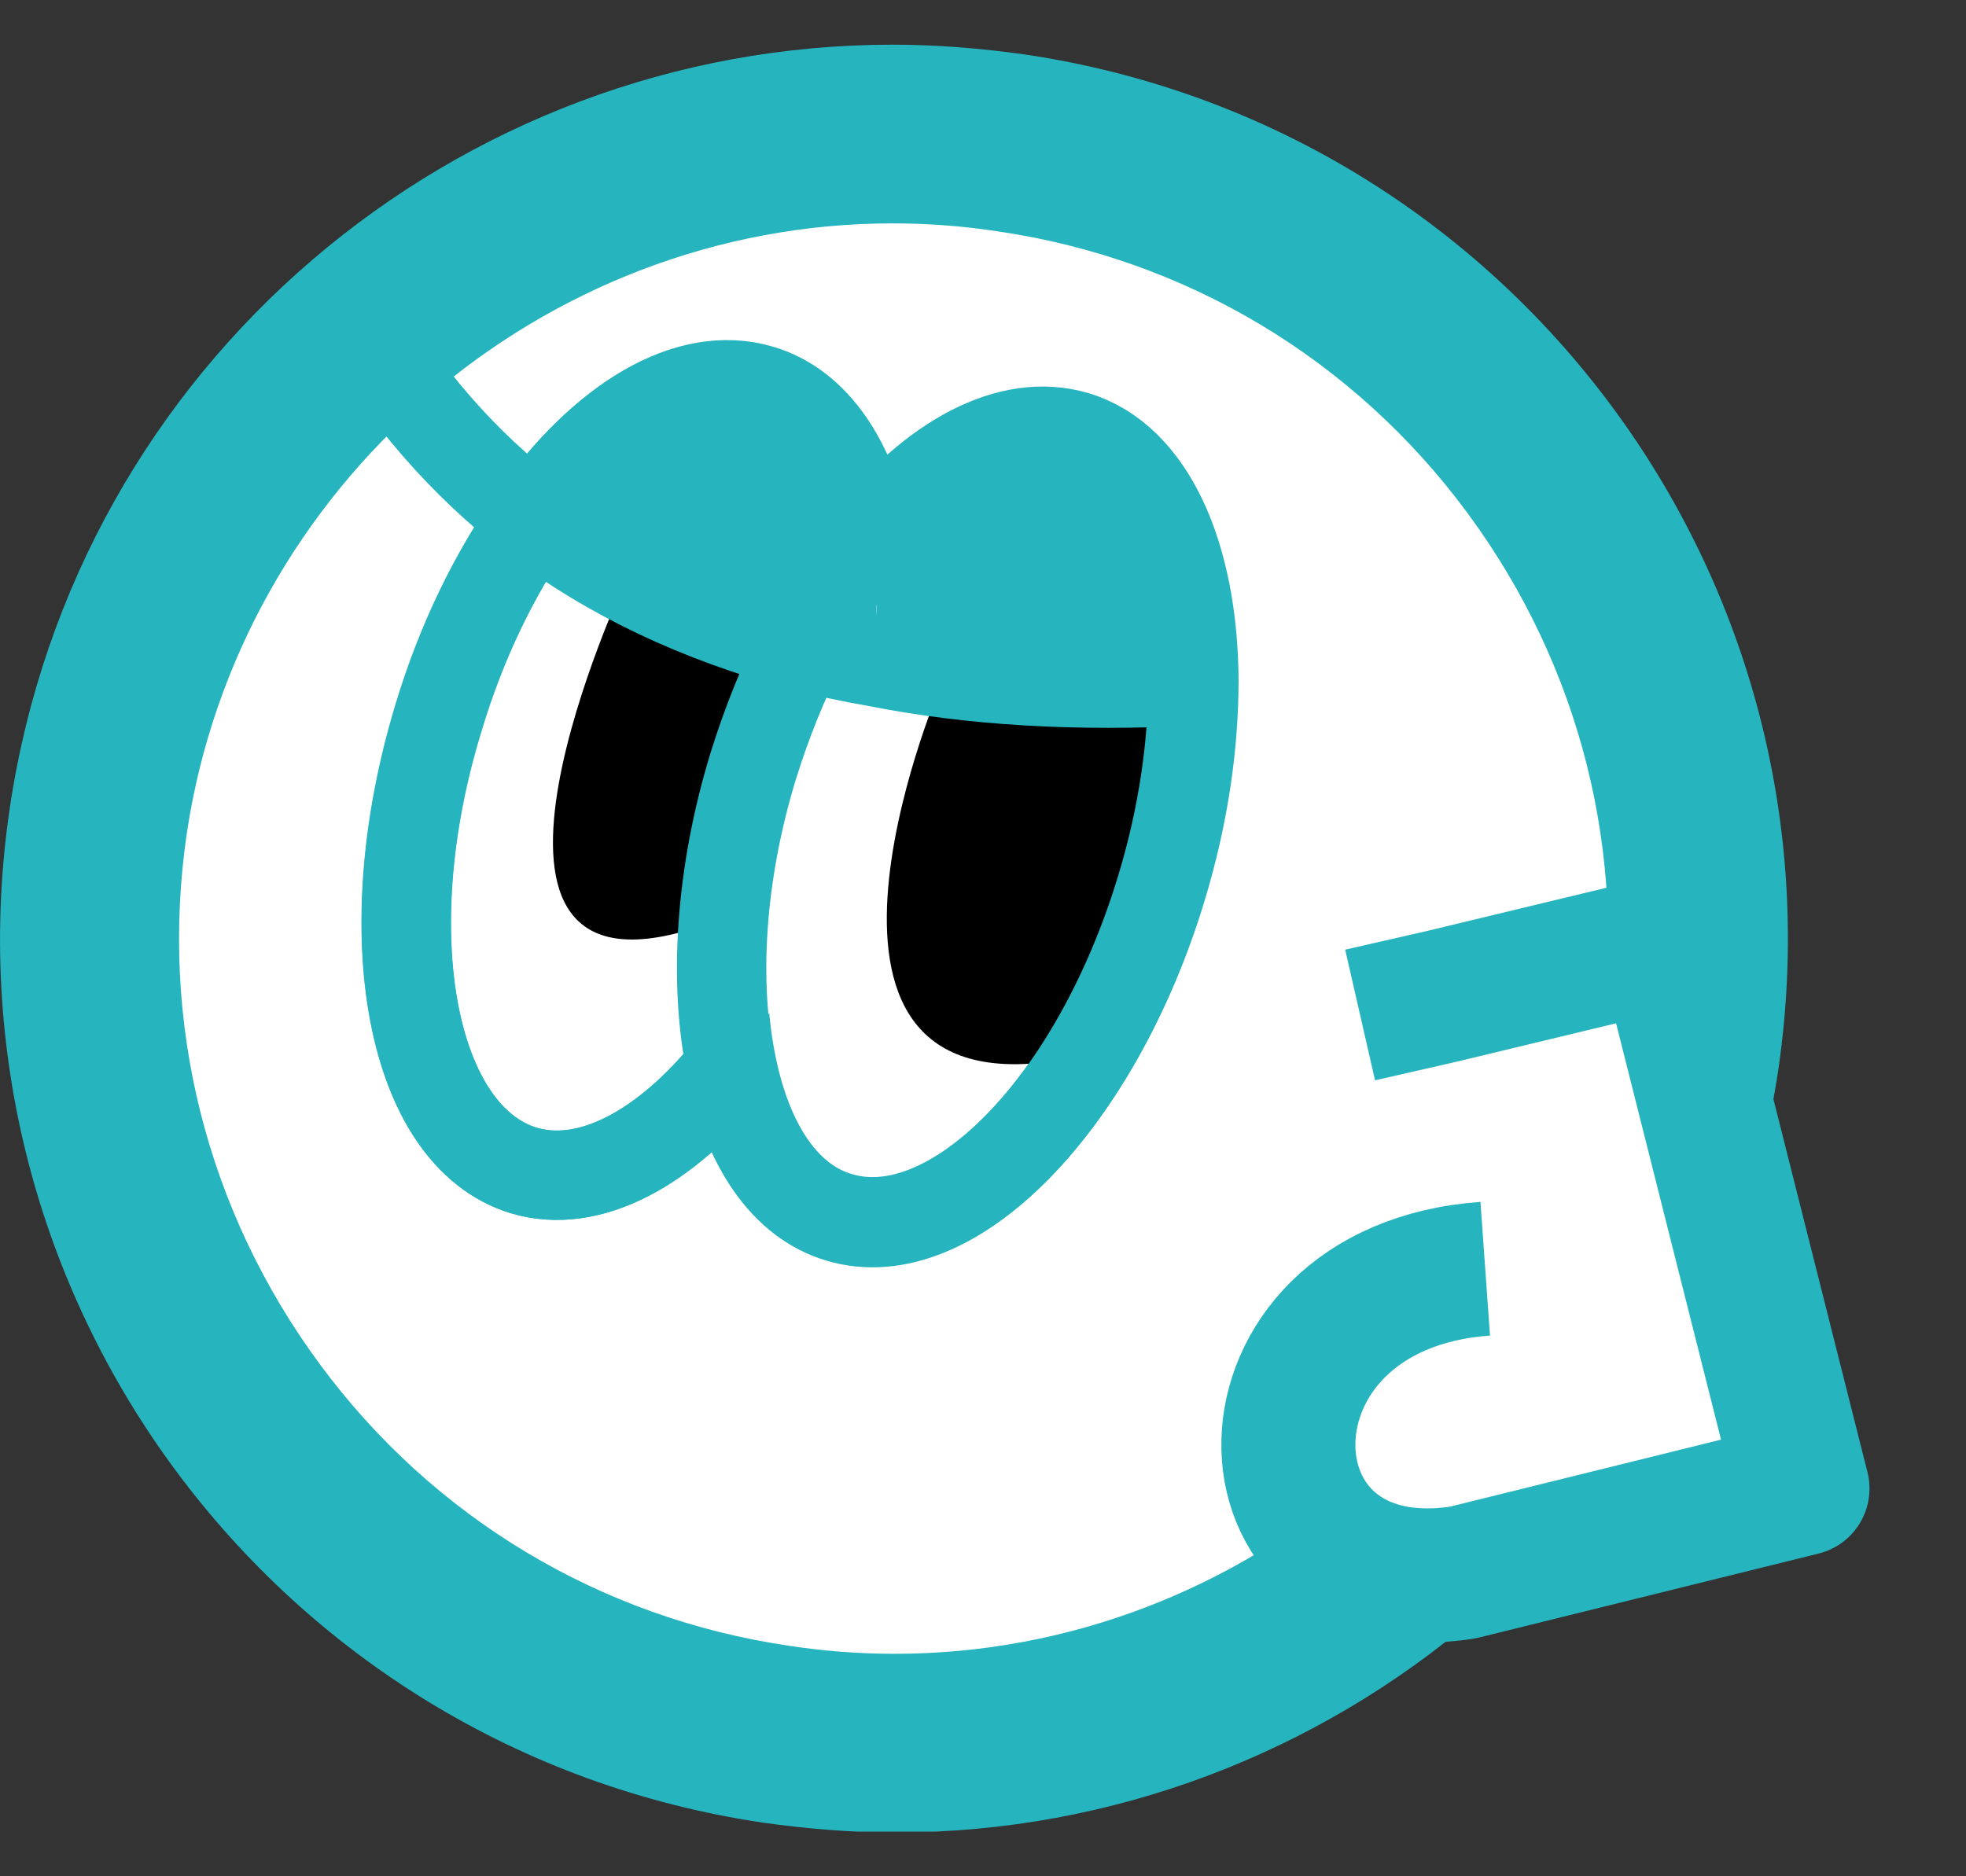 <svg width="22" height="21" viewBox="0 0 22 21" fill="none" xmlns="http://www.w3.org/2000/svg">
<rect x="0" y="0" width="22" height="21" fill="#333333" stroke="none"/>
<g clip-path="url(#clip0_3218_24602)">
<path d="M10.01 19.5C9.57 19.5 9.12 19.47 8.68 19.4C3.77 18.68 0.37 14.09 1.1 9.18C1.75 4.8 5.57 1.5 9.99 1.5C10.43 1.5 10.88 1.53 11.32 1.6C16.23 2.33 19.63 6.91 18.9 11.82C18.25 16.2 14.43 19.5 10.01 19.5Z" fill="white"/>
<path d="M9.99 2.5C10.38 2.5 10.78 2.53 11.17 2.59C13.28 2.9 15.15 4.02 16.42 5.74C17.69 7.46 18.22 9.57 17.91 11.68C17.33 15.57 13.94 18.51 10.01 18.51C9.62 18.51 9.22 18.48 8.83 18.42C6.72 18.11 4.85 16.99 3.58 15.27C2.31 13.55 1.78 11.44 2.09 9.33C2.67 5.44 6.06 2.5 9.99 2.5ZM9.99 0.5C5.11 0.5 0.85 4.07 0.11 9.04C-0.7 14.5 3.07 19.59 8.54 20.4C9.04 20.47 9.53 20.51 10.02 20.51C14.89 20.51 19.16 16.94 19.9 11.97C20.7 6.5 16.93 1.42 11.47 0.61C10.97 0.54 10.48 0.5 9.99 0.5Z" fill="#26B5BE"/>
<path d="M16.62 14.2C13.68 14.41 13.77 18.01 16.37 17.6L20.17 16.66L18.63 10.55L16.14 11.15L15.22 11.36" fill="white"/>
<path d="M16.62 14.2C13.68 14.41 13.77 18.01 16.37 17.6L20.17 16.66L18.63 10.55L16.14 11.15L15.22 11.36" stroke="#26B5BE" stroke-width="1.5" stroke-linejoin="round"/>
<path d="M13.36 7.61C13.36 8.33 13.25 9.12 13 9.94C12.27 12.35 10.65 14 9.39 13.62C8.78 13.44 8.37 12.81 8.19 11.93C8.7 11.28 9.16 10.42 9.46 9.42C9.67 8.72 9.79 8.03 9.81 7.4C10.88 7.61 12.06 7.68 13.36 7.61Z" fill="white"/>
<path d="M13.36 7.61C12.06 7.68 10.88 7.61 9.81 7.4C9.83 6.91 9.8 6.45 9.71 6.05C10.44 5.13 11.3 4.66 12.04 4.88C12.87 5.13 13.35 6.21 13.36 7.61Z" fill="#26B5BE"/>
<path d="M9.71 6.05C9.8 6.45 9.83 6.91 9.81 7.4C9.52 7.35 9.25 7.29 8.98 7.22C9.19 6.78 9.44 6.38 9.71 6.05Z" fill="white"/>
<path d="M9.81 7.4C9.79 8.03 9.67 8.72 9.46 9.42C9.16 10.42 8.7 11.28 8.19 11.93C8 11.01 8.06 9.8 8.44 8.56C8.59 8.08 8.77 7.63 8.98 7.22C9.25 7.29 9.52 7.35 9.81 7.4Z" fill="white"/>
<path d="M9.71 6.05C9.44 6.38 9.19 6.78 8.98 7.22C7.83 6.92 6.83 6.44 5.98 5.79C6.75 4.7 7.7 4.12 8.51 4.36C9.12 4.54 9.54 5.17 9.71 6.05Z" fill="#26B5BE"/>
<path d="M8.98 7.22C8.77 7.63 8.59 8.08 8.44 8.56C8.06 9.8 8 11.01 8.19 11.93C7.46 12.85 6.6 13.32 5.86 13.1C4.6 12.71 4.17 10.45 4.91 8.04C5.17 7.17 5.55 6.4 5.98 5.79C6.83 6.44 7.83 6.92 8.98 7.22Z" fill="white"/>
<path d="M8.19 11.93C7.46 12.85 6.6 13.32 5.86 13.1C4.6 12.71 4.17 10.45 4.91 8.04C5.17 7.17 5.55 6.4 5.98 5.79C6.75 4.7 7.7 4.12 8.51 4.36C9.12 4.54 9.54 5.17 9.71 6.05" stroke="#26B5BE" stroke-miterlimit="10"/>
<path d="M13.36 7.61C13.36 8.33 13.25 9.12 13 9.94C12.27 12.35 10.65 14 9.39 13.62C8.78 13.44 8.37 12.81 8.19 11.93C8 11.01 8.06 9.8 8.44 8.56C8.59 8.08 8.77 7.63 8.98 7.22C9.19 6.78 9.44 6.38 9.71 6.05C10.44 5.13 11.3 4.66 12.04 4.88C12.87 5.13 13.35 6.21 13.36 7.61Z" stroke="#26B5BE" stroke-miterlimit="10"/>
<path d="M13.4 7.61H13.36C12.06 7.68 10.88 7.61 9.81 7.4C9.52 7.35 9.25 7.29 8.98 7.22C7.83 6.92 6.83 6.44 5.98 5.79C5.19 5.19 4.53 4.43 4 3.53" stroke="#26B5BE" stroke-miterlimit="10"/>
<path d="M10.82 7.63C10.82 7.63 9.1 12.37 12.27 11.74L13.27 7.74L10.82 7.63Z" fill="#26B5BE"/>
<path d="M7 6.5C7 6.5 4.78 11.256 7.68 10.416L8.605 7.596L7 6.5Z" fill="black"/>
<path d="M10.5 7.74C10.5 7.74 8.5 12.5 11.95 11.85L13.27 7.74L10.5 7.74Z" fill="black"/>
<path d="M9.71 6.06C10.44 5.14 11.3 4.67 12.04 4.89C12.87 5.14 13.33 6.22 13.35 7.62C12.05 7.69 10.87 7.62 9.81 7.41C9.83 6.92 9.81 6.46 9.71 6.06Z" fill="#26B5BE"/>
<path d="M9.71 6.06C9.8 6.46 9.83 6.92 9.81 7.41C9.52 7.36 9.24 7.3 8.97 7.23C9.19 6.79 9.44 6.39 9.71 6.06Z" fill="#26B5BE"/>
<path d="M9.81 7.41C9.79 8.04 9.67 8.73 9.46 9.43C9.16 10.43 8.7 11.3 8.18 11.94C7.99 11.01 8.05 9.81 8.43 8.57C8.58 8.09 8.76 7.64 8.97 7.23C9.24 7.3 9.52 7.36 9.81 7.41Z" fill="white"/>
<path d="M8.5 4.37C9.11 4.55 9.53 5.18 9.71 6.06C9.44 6.39 9.19 6.79 8.97 7.23C7.82 6.92 6.82 6.45 5.97 5.8C6.74 4.71 7.69 4.13 8.5 4.37Z" fill="#26B5BE"/>
<path d="M8.18 11.94C7.45 12.85 6.59 13.32 5.86 13.1C4.6 12.72 4.17 10.46 4.9 8.04C5.16 7.17 5.54 6.41 5.97 5.8C6.74 4.71 7.69 4.13 8.5 4.37C9.11 4.55 9.53 5.18 9.71 6.06" stroke="#26B5BE" stroke-miterlimit="10"/>
<path d="M13.35 7.62C13.35 8.33 13.24 9.13 12.99 9.95C12.26 12.36 10.65 14.01 9.39 13.63C8.78 13.45 8.36 12.82 8.18 11.94C7.99 11.01 8.05 9.81 8.43 8.57C8.58 8.09 8.76 7.64 8.97 7.23C9.19 6.79 9.44 6.39 9.71 6.06C10.44 5.14 11.3 4.67 12.04 4.89C12.87 5.14 13.33 6.22 13.35 7.62Z" stroke="#26B5BE" stroke-miterlimit="10"/>
<path d="M13.39 7.62H13.35C12.05 7.69 10.87 7.62 9.81 7.41C9.52 7.36 9.24 7.3 8.97 7.23C7.82 6.92 6.82 6.45 5.97 5.8C5.18 5.19 4.53 4.44 4 3.54" stroke="#26B5BE" stroke-miterlimit="10"/>
</g>
<defs>
<clipPath id="clip0_3218_24602">
<rect width="21.17" height="20" fill="white" transform="translate(0 0.5)"/>
</clipPath>
</defs>
</svg>

